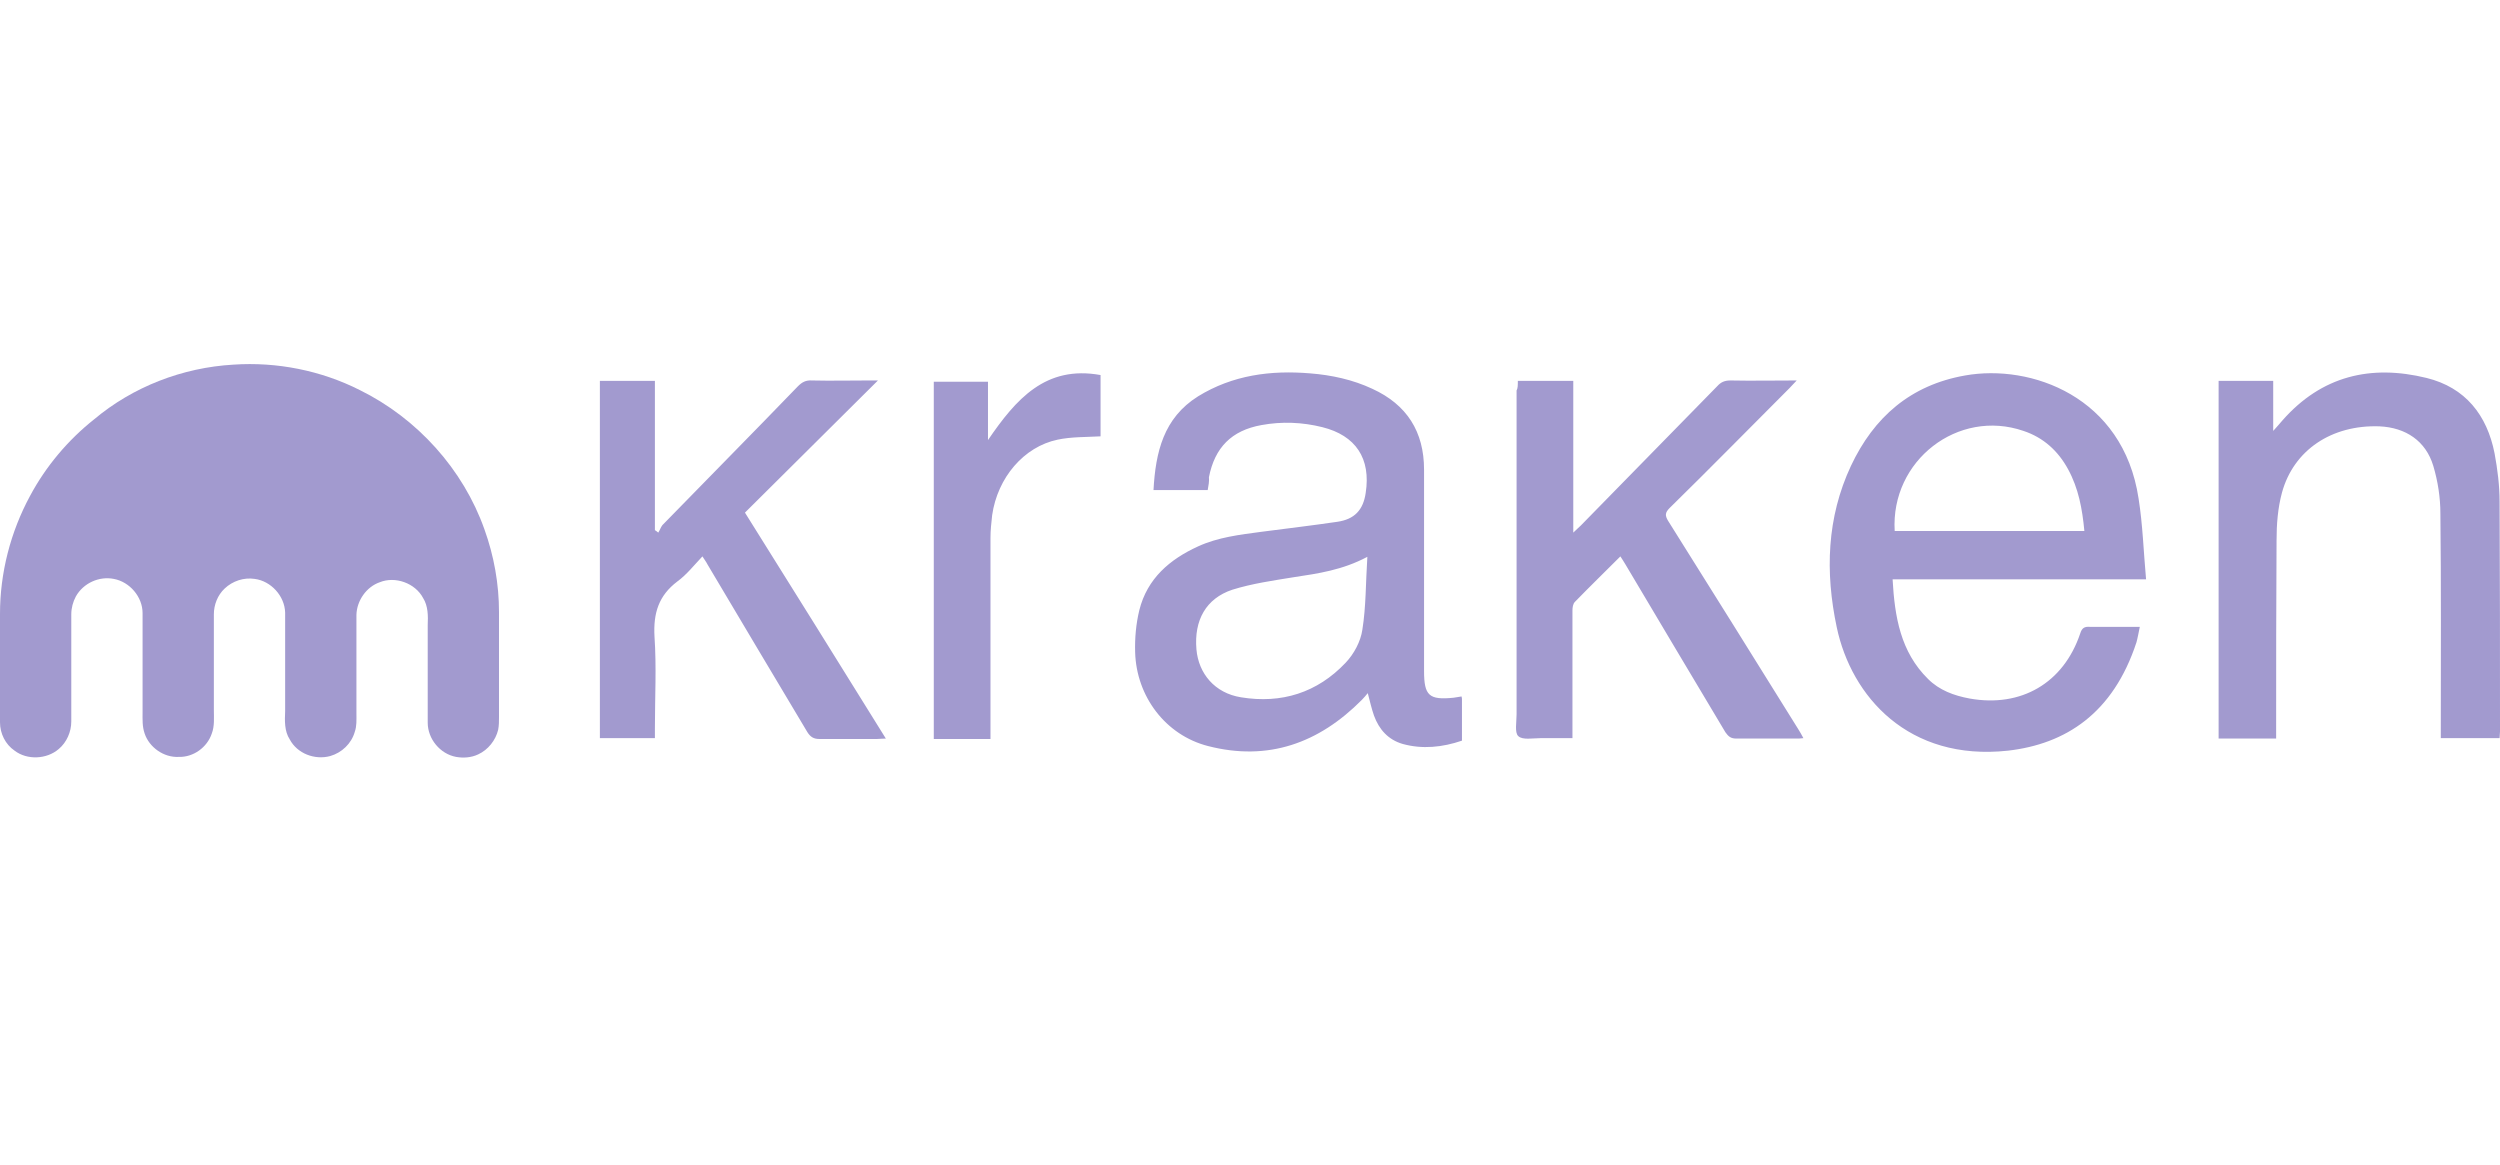 <svg width="103" height="48" viewBox="0 0 103 48" fill="none" xmlns="http://www.w3.org/2000/svg">
<path d="M9.618 15.023C11.404 14.902 13.225 15.263 14.822 16.07C17.192 17.238 19.082 19.334 19.958 21.807C20.353 22.906 20.559 24.057 20.559 25.225V29.536C20.559 29.707 20.559 29.896 20.524 30.068C20.421 30.497 20.112 30.892 19.7 31.081C19.408 31.219 19.082 31.236 18.79 31.184C18.137 31.064 17.622 30.446 17.622 29.776C17.622 28.436 17.622 27.097 17.622 25.757C17.639 25.379 17.639 24.967 17.433 24.641C17.107 24.022 16.282 23.73 15.647 23.988C15.097 24.177 14.702 24.744 14.685 25.328C14.685 26.685 14.685 28.041 14.685 29.398C14.685 29.656 14.702 29.914 14.616 30.154C14.479 30.635 14.084 31.013 13.603 31.15C12.967 31.322 12.246 31.047 11.937 30.463C11.713 30.12 11.731 29.69 11.748 29.295C11.748 27.938 11.748 26.599 11.748 25.242C11.731 24.555 11.164 23.937 10.494 23.851C10.047 23.782 9.584 23.937 9.257 24.246C8.965 24.52 8.811 24.916 8.811 25.311V29.244C8.811 29.57 8.845 29.914 8.725 30.223C8.536 30.79 7.969 31.202 7.368 31.184C6.75 31.219 6.149 30.79 5.96 30.223C5.857 29.931 5.874 29.639 5.874 29.33C5.874 27.973 5.874 26.616 5.874 25.259C5.874 24.589 5.341 23.971 4.689 23.851C4.088 23.73 3.435 24.022 3.126 24.572C3.006 24.795 2.937 25.053 2.937 25.311V29.725C2.937 30.154 2.748 30.583 2.422 30.858C1.924 31.288 1.116 31.322 0.601 30.927C0.223 30.669 0 30.223 0 29.759V25.293C0 23.61 0.429 21.927 1.237 20.433C1.889 19.213 2.8 18.131 3.882 17.273C5.479 15.933 7.523 15.143 9.618 15.023Z" fill="#A29ACF"/>
<path d="M49.757 20.192H47.524C47.61 18.63 47.936 17.221 49.362 16.328C50.787 15.452 52.35 15.246 53.982 15.383C54.858 15.452 55.734 15.641 56.541 16.019C57.966 16.672 58.671 17.788 58.671 19.351C58.671 22.116 58.671 24.881 58.671 27.646C58.671 28.66 58.877 28.849 59.89 28.746C59.993 28.729 60.113 28.711 60.216 28.694C60.233 28.746 60.233 28.797 60.233 28.832V30.515C59.426 30.79 58.602 30.875 57.795 30.652C57.194 30.48 56.816 30.051 56.609 29.484C56.507 29.192 56.438 28.883 56.352 28.557C56.266 28.66 56.197 28.746 56.111 28.832C54.342 30.618 52.247 31.374 49.774 30.738C48.022 30.291 46.82 28.694 46.768 26.874C46.751 26.29 46.803 25.706 46.94 25.139C47.266 23.834 48.194 23.044 49.362 22.511C50.186 22.133 51.079 22.03 51.972 21.91C53.02 21.773 54.05 21.652 55.098 21.498C55.802 21.395 56.163 21.017 56.266 20.313C56.489 18.887 55.854 17.942 54.48 17.599C53.655 17.393 52.814 17.359 51.972 17.513C50.736 17.736 50.049 18.441 49.808 19.66C49.825 19.832 49.791 20.003 49.757 20.192ZM56.335 22.941C55.304 23.49 54.308 23.628 53.295 23.782C52.453 23.919 51.594 24.04 50.77 24.297C49.688 24.658 49.19 25.551 49.293 26.753C49.379 27.75 50.049 28.557 51.131 28.729C52.797 29.003 54.274 28.54 55.442 27.303C55.785 26.942 56.06 26.427 56.129 25.946C56.283 24.984 56.266 24.005 56.335 22.941ZM88.16 25.826C88.109 26.066 88.075 26.273 88.023 26.461C87.061 29.398 85.103 30.652 82.733 30.927C78.628 31.374 76.275 28.694 75.674 25.843C75.193 23.576 75.262 21.326 76.258 19.196C77.203 17.187 78.714 15.864 80.964 15.469C83.661 14.988 87.474 16.328 88.109 20.536C88.281 21.618 88.315 22.734 88.418 23.868H77.975C78.061 25.414 78.302 26.857 79.435 27.973C79.899 28.437 80.5 28.66 81.153 28.78C83.266 29.158 85.017 28.145 85.704 26.101C85.773 25.878 85.876 25.809 86.099 25.826C86.769 25.826 87.439 25.826 88.16 25.826ZM78.061 21.876H85.876C85.79 20.965 85.636 20.124 85.206 19.334C84.794 18.578 84.193 18.028 83.369 17.754C80.672 16.826 77.89 18.973 78.061 21.876ZM93.777 30.429H91.407V15.693H93.656V17.754C93.828 17.565 93.931 17.444 94.034 17.324C95.649 15.486 97.676 15.006 99.977 15.572C101.574 15.967 102.467 17.101 102.777 18.681C102.897 19.334 102.983 20.004 102.983 20.656C103 23.817 103 26.977 103 30.137C103 30.223 102.983 30.309 102.983 30.412H100.561V30.017C100.561 27.063 100.578 24.108 100.544 21.154C100.544 20.502 100.441 19.832 100.252 19.196C99.943 18.166 99.118 17.616 98.036 17.565C96.061 17.496 94.498 18.544 94.017 20.296C93.846 20.931 93.794 21.601 93.794 22.271C93.777 24.864 93.777 27.44 93.777 30V30.429ZM62.535 15.693H64.819V21.944C64.957 21.807 65.043 21.738 65.129 21.652C67.001 19.746 68.873 17.822 70.745 15.916C70.899 15.744 71.054 15.675 71.294 15.675C72.17 15.693 73.063 15.675 74.025 15.675C73.888 15.813 73.819 15.899 73.733 15.985C72.084 17.633 70.453 19.299 68.787 20.931C68.598 21.12 68.598 21.24 68.718 21.446C70.522 24.314 72.308 27.183 74.094 30.051C74.163 30.154 74.214 30.257 74.3 30.412C74.18 30.429 74.094 30.429 73.991 30.429C73.166 30.429 72.359 30.429 71.535 30.429C71.312 30.429 71.209 30.343 71.088 30.171C69.714 27.87 68.34 25.568 66.966 23.25C66.897 23.147 66.846 23.044 66.76 22.923C66.125 23.559 65.506 24.16 64.888 24.795C64.802 24.881 64.785 25.036 64.785 25.156C64.785 26.771 64.785 28.385 64.785 30V30.412C64.338 30.412 63.892 30.412 63.462 30.412C63.153 30.412 62.724 30.498 62.552 30.326C62.398 30.189 62.483 29.742 62.483 29.433V16.088C62.535 16.002 62.535 15.864 62.535 15.693ZM36.171 15.675C34.316 17.513 32.513 19.317 30.692 21.12C32.65 24.246 34.556 27.303 36.497 30.429C36.343 30.429 36.24 30.446 36.137 30.446C35.347 30.446 34.539 30.446 33.749 30.446C33.526 30.446 33.389 30.36 33.268 30.171C31.894 27.87 30.52 25.568 29.146 23.25C29.095 23.147 29.026 23.061 28.94 22.923C28.597 23.284 28.288 23.679 27.91 23.954C27.137 24.538 26.913 25.259 26.965 26.221C27.051 27.475 26.982 28.746 26.982 30V30.412H24.715V15.693H26.982V21.841C27.034 21.876 27.085 21.91 27.12 21.944C27.188 21.841 27.223 21.721 27.291 21.635C29.146 19.729 31.018 17.84 32.873 15.916C33.045 15.744 33.2 15.658 33.457 15.675C34.23 15.693 35.003 15.675 35.776 15.675C35.896 15.675 35.999 15.675 36.171 15.675ZM40.705 18.131C41.856 16.448 43.075 15.04 45.343 15.452V17.977C44.741 18.011 44.14 17.994 43.574 18.114C42.182 18.406 41.1 19.677 40.877 21.223C40.843 21.532 40.808 21.841 40.808 22.151C40.808 24.778 40.808 27.406 40.808 30.034V30.446H38.472V15.727H40.705C40.705 16.5 40.705 17.273 40.705 18.131Z" fill="#A29ACF"/>
</svg>
